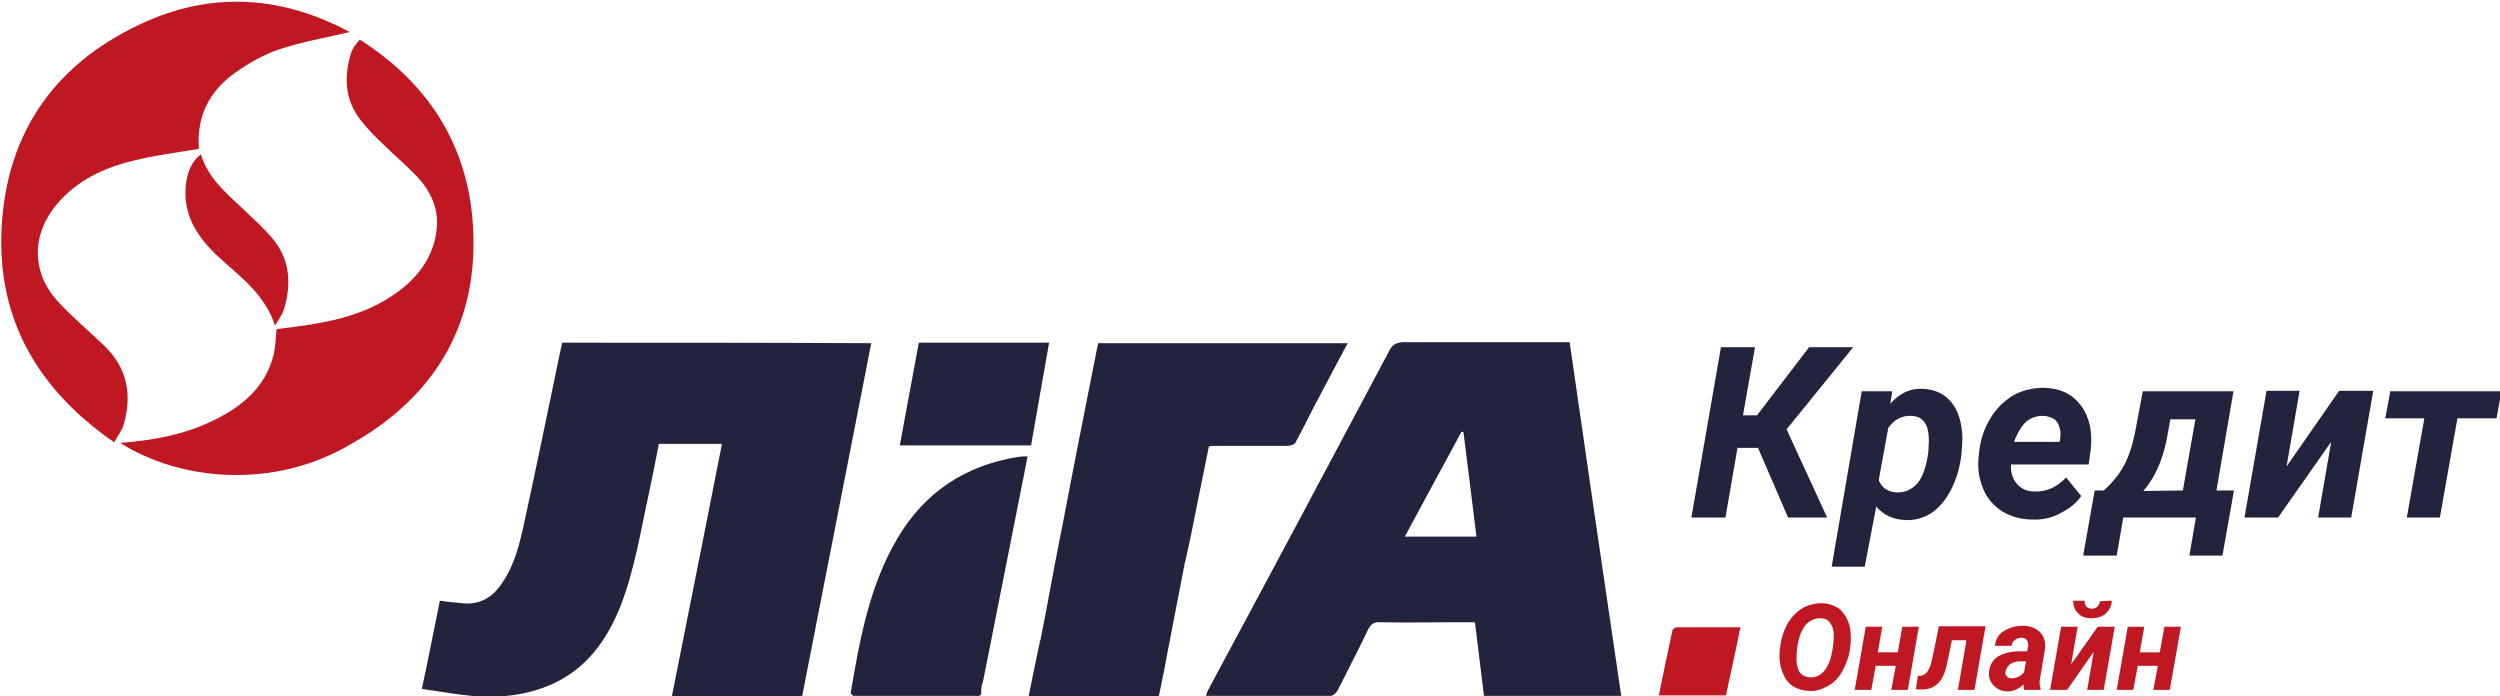 <?xml version="1.0" encoding="utf-8"?>
<!-- Generator: Adobe Illustrator 22.1.0, SVG Export Plug-In . SVG Version: 6.00 Build 0)  -->
<svg version="1.1" id="Слой_1" xmlns="http://www.w3.org/2000/svg" xmlns:xlink="http://www.w3.org/1999/xlink" x="0px" y="0px"
	 viewBox="0 0 499 139" style="enable-background:new 0 0 499 139;" xml:space="preserve">
<style type="text/css">
	.st0{fill:#C01823;}
	.st1{fill:#22233D;}
</style>
<g>
	<path class="st0" d="M20.8,69c-3.1-3-6.4-5.7-9.3-8.9c-5.3-5.8-5.2-13.4-0.1-19.4c4-4.7,9.3-7.2,15.1-8.6c4.3-1.1,8.7-1.6,13.2-2.4
		c-0.5-6.5,2.1-11.6,7.4-15.3c2.7-1.9,5.7-3.6,8.8-4.6c4.5-1.5,9.3-2.3,13.9-3.4c-13-7-26.7-8.2-40.4-2.2
		c-18,7.9-28.2,21.9-29.1,41.7c-0.8,18.2,7.5,32,22.5,42.4c0.7-1.4,1.6-2.4,1.9-3.6C26.4,78.8,25.4,73.4,20.8,69z"/>
	<path class="st0" d="M94.3,43.6C92.9,28.1,85,16.3,71.8,7.9c-0.5,0.6-0.8,1-1.1,1.4c-0.2,0.4-0.5,0.8-0.6,1.2
		c-1.5,4.8-1.3,9.4,1.9,13.5c1.4,1.8,3,3.4,4.6,4.9c2.1,2.1,4.4,4,6.5,6.2c2.7,2.8,4.4,6.2,4.1,10.2c-0.4,5-2.9,9-6.7,12.1
		c-4.8,3.9-10.4,5.9-16.4,7c-3,0.6-6,0.9-8.9,1.3c-0.2,1.8-0.2,3.6-0.6,5.2c-1.7,6.6-6.6,10.5-12.4,13.2c-5.6,2.7-11.7,3.8-18.2,4.3
		c11.6,7.4,30.4,9.6,46.3,0.1C87.5,78.7,96,63.6,94.3,43.6z"/>
	<path class="st0" d="M48.5,41.7c-3.4-3.2-7-6.2-8.4-10.9c-1.7,1.3-2.7,3.3-3,6.1c-0.6,5.7,2,10,5.9,13.8c4.4,4.2,9.7,7.6,11.9,14.3
		c0.8-1.4,1.5-2.3,1.8-3.3c1.5-5.1,1.2-10-2.4-14.2C52.6,45.5,50.5,43.6,48.5,41.7z"/>
</g>
<g>
	<path class="st1" d="M112.2,68.4c-0.1,0.7-0.3,1.3-0.4,1.9c-2.4,11.4-4.7,22.8-7.2,34.2c-0.9,4.1-1.9,8.3-4.4,11.9
		c-1.9,2.9-4.5,4.4-8,4c-1.4-0.1-2.9-0.3-4.4-0.5c-1.2,5.8-2.3,11.6-3.6,17.6c3.5,0.5,6.7,1.1,10,1.4c5.5,0.5,11-0.1,16.1-2.4
		c6.8-3.1,10.8-8.7,13.5-15.4c2.9-7.4,4.1-15.3,5.8-23c0.7-3.2,1.3-6.4,1.9-9.5c4.3,0,8.4,0,12.6,0c-3.3,16.9-6.7,33.7-10,50.4
		c8.8,0,17.3,0,26,0c4.6-23.5,9.2-47,13.8-70.5C153,68.4,132.6,68.4,112.2,68.4z"/>
	<path class="st1" d="M313.3,68.3c-0.7,0-1.2,0-1.8,0c-10.4,0-20.7,0-31.1,0c-1.6,0-2.5,0.4-3.2,1.9c-12,22.6-24,45.1-36.1,67.6
		c-0.2,0.3-0.2,0.7-0.4,1.1c8.4,0,16.7,0,24.9,0c0.5,0,1.1-0.6,1.4-1.1c2-4,4.1-8,6-12c0.6-1.2,1.2-1.7,2.5-1.6
		c4.9,0.1,9.8,0,14.8,0c1.3,0,2.7,0,4.1,0c0.6,5,1.2,9.8,1.8,14.7c9.1,0,18.2,0,27.4,0C320.1,115.3,316.7,91.9,313.3,68.3z
		 M280.4,107.1c3.8-7.1,7.6-14,11.3-20.9c0.1,0,0.2,0,0.4,0c0.9,6.9,1.7,13.9,2.6,20.9C289.9,107.1,285.3,107.1,280.4,107.1z"/>
	<path class="st1" d="M204.2,91.1c-0.3,0-0.7,0.1-1,0.1c-10.6,1.7-18.7,7.1-24.1,16.3c-5.6,9.5-7.5,20.2-9.3,30.8
		c0,0.2,0.3,0.4,0.5,0.6c8.2,0,16.3,0,24.5,0c1.5,0.2,0.9-0.9,1.1-1.6c0-0.2,0.1-0.5,0.1-0.7c0.1-0.2,0.1-0.3,0.2-0.5
		c2.6-13.1,5.2-26.3,7.8-39.4c0.4-1.8,0.7-3.7,1.1-5.6C204.5,91.1,204.3,91.1,204.2,91.1z"/>
	<path class="st1" d="M209.4,68.4c-8.7,0-17.3,0-26,0c-1.3,6.8-2.5,13.6-3.8,20.5c8.8,0,17.5,0,26.2,0
		C207,82.1,208.2,75.3,209.4,68.4z"/>
	<path class="st1" d="M243,89c4.6,0,9.3,0,13.9,0c0.6,0,1.4-0.2,1.7-0.7c1.2-2.2,2.3-4.4,3.4-6.6c0,0,0,0,0,0
		c2.3-4.4,4.6-8.7,7-13.2c-16.8,0-33.3,0-49.8,0c-0.1,0.5-0.2,1-0.3,1.4c-2.3,11.6-4.6,23.2-6.8,34.8c-1.2,5.9-2.3,11.9-3.4,17.8
		c-0.3,1.7-0.7,3.4-1,5.1c0,0.1,0,0.2-0.1,0.3c0,0.1,0.1,0.2,0.1,0.3c0-0.1-0.1-0.2-0.1-0.3c-0.8,3.7-1.5,7.3-2.3,11.1
		c8.8,0,17.4,0,26,0c0.6-2.9,1.2-5.7,1.7-8.6c1.2-6,2.3-12.1,3.5-18.1c0-0.1,0-0.2,0.1-0.3c0.7-3.2,1.4-6.4,2-9.6
		c0.9-4.4,1.8-8.8,2.7-13.3C241.8,89,242.4,89,243,89z M207.8,128.7c0-0.1,0-0.2-0.1-0.3C207.7,128.5,207.7,128.6,207.8,128.7z"/>
</g>
<g>
	<path class="st1" d="M350.9,89.4h-4.1l-2.4,13.9h-6.8l5.9-34h6.8l-2.4,13.6h2.8l10.4-13.6h8.8l-13.3,16.4l8.1,17.6h-7.8L350.9,89.4
		z"/>
	<path class="st1" d="M391.5,90.7c-0.3,2.6-1,5-2.1,7.1c-1.1,2.1-2.4,3.6-3.9,4.6c-1.6,1-3.3,1.5-5.2,1.4c-2.4-0.1-4.4-1-5.8-2.7
		l-2.3,12h-6.6l6-35l6.1,0l-0.4,2.5c1.8-2.1,4-3.1,6.4-3c2.5,0.1,4.4,1,5.8,2.7c1.4,1.7,2.1,4.1,2.2,7.1
		C391.7,88.3,391.6,89.4,391.5,90.7z M384.9,90.2l0.1-2.2c0-1.5-0.2-2.7-0.8-3.6c-0.6-0.9-1.4-1.3-2.6-1.4c-1.9-0.1-3.5,0.7-4.7,2.4
		l-1.9,10.4c0.6,1.6,1.8,2.4,3.7,2.5c1.6,0,2.9-0.6,4-1.8C383.8,95.2,384.5,93.1,384.9,90.2z"/>
	<path class="st1" d="M405.6,103.7c-2.2,0-4.2-0.6-5.9-1.6c-1.7-1.1-3-2.5-3.8-4.4c-0.8-1.9-1.2-3.9-1-6.2l0.1-0.9
		c0.2-2.5,0.9-4.7,2.1-6.8c1.2-2.1,2.7-3.6,4.6-4.8c1.9-1.1,4-1.6,6.3-1.6c3.3,0.1,5.7,1.3,7.4,3.6c1.7,2.3,2.3,5.3,1.9,8.8
		l-0.4,2.9h-15.5c-0.1,1.6,0.3,2.9,1.2,3.9c0.9,1,2,1.5,3.5,1.5c2.4,0.1,4.5-0.9,6.3-2.8l3,3.7c-0.9,1.4-2.3,2.5-4.1,3.4
		C409.5,103.4,407.6,103.8,405.6,103.7z M407.7,83c-1.2,0-2.3,0.4-3.2,1.1c-0.9,0.8-1.8,2.2-2.5,4.1h9.1l0.1-0.6
		c0.1-0.6,0.1-1.2,0-1.8c-0.2-0.9-0.5-1.6-1.1-2.1C409.4,83.3,408.6,83,407.7,83z"/>
	<path class="st1" d="M419.9,97.9c1.7-1.5,3-3.1,4-4.9c1-1.8,1.7-4,2.2-6.4l1.6-8.5h18.1l-3.4,19.8h3.5l-2.3,13H437l1.3-7.6h-14.5
		l-1.3,7.6h-6.7l2.3-13L419.9,97.9z M427.8,98l7.9-0.1l2.5-14.2h-5l-0.8,4.4C431.5,92.3,429.9,95.6,427.8,98z"/>
	<path class="st1" d="M466.9,78h6.8l-4.4,25.3h-6.6l2.6-15.1l-10.6,15.1H448l4.4-25.3h6.6l-2.6,15.1L466.9,78z"/>
	<path class="st1" d="M498.3,83.5h-7.8l-3.5,19.8h-6.6l3.5-19.8h-7.8l1-5.4h22.2L498.3,83.5z"/>
</g>
<g>
	<path class="st0" d="M361.1,137.9c-1.1,0-2.1-0.3-3-0.8s-1.5-1.2-2-2.2c-0.5-1-0.8-2.1-0.9-3.3c-0.1-1.3,0.1-2.6,0.4-4.1
		c0.4-1.4,0.9-2.7,1.7-3.8c0.8-1.1,1.7-1.9,2.8-2.5c1.1-0.5,2.2-0.8,3.5-0.8c1.1,0,2.1,0.3,3,0.8c0.9,0.5,1.5,1.3,2,2.2
		c0.5,1,0.8,2.1,0.8,3.3c0.1,1.4-0.1,2.8-0.4,4.2c-0.4,1.4-1,2.7-1.7,3.8c-0.8,1.1-1.7,1.9-2.8,2.4
		C363.4,137.7,362.3,138,361.1,137.9z M365.9,128.7l0.1-1.1c0.1-1.4-0.1-2.4-0.6-3.1c-0.4-0.7-1.1-1.1-2-1.1c-1.4,0-2.6,0.6-3.4,1.9
		c-0.8,1.3-1.3,3.1-1.4,5.5c-0.1,1.4,0.1,2.4,0.5,3.2c0.4,0.7,1.1,1.1,2.1,1.2c1.2,0.1,2.2-0.4,3-1.4c0.8-1,1.3-2.4,1.6-4.3
		L365.9,128.7z"/>
	<path class="st0" d="M380.8,137.7h-3.3l0.9-4.8h-4l-0.9,4.8h-3.3l2.2-12.6h3.3l-0.9,5.1h4l0.9-5.1h3.3L380.8,137.7z"/>
	<path class="st0" d="M396.3,125.1l-2.2,12.6h-3.3l1.7-9.9h-2.9l-1,4.8c-0.4,1.8-1,3.1-1.8,3.8c-0.8,0.8-1.8,1.2-3,1.2h-1.4l0.4-2.7
		l0.6,0c1.2-0.2,1.9-1.4,2.3-3.6l0.2-0.9l1.1-5.4H396.3z"/>
	<path class="st0" d="M404,137.7c-0.1-0.3-0.1-0.7-0.1-1.1c-0.9,0.9-2,1.4-3.2,1.4c-1.1,0-2-0.4-2.7-1.1c-0.7-0.7-1.1-1.6-1-2.6
		c0.1-1.4,0.6-2.4,1.7-3.2c1.1-0.7,2.6-1.1,4.4-1.1l1.5,0l0.2-0.8c0-0.3,0.1-0.5,0-0.7c0-0.4-0.2-0.7-0.4-0.9
		c-0.2-0.2-0.6-0.3-0.9-0.3c-0.5,0-0.9,0.1-1.3,0.4c-0.4,0.3-0.6,0.7-0.7,1.2l-3.3,0c0.1-1.2,0.6-2.2,1.7-2.9s2.4-1.1,3.9-1.1
		c1.4,0,2.6,0.5,3.4,1.3s1.1,1.9,1,3.2l-1,6l-0.1,0.7c0,0.6,0.1,1,0.2,1.4l0,0.2H404z M401.5,135.4c0.9,0,1.8-0.4,2.5-1.2l0.4-2.2
		l-1.1,0c-1.2,0-2.1,0.4-2.6,1.1c-0.2,0.3-0.3,0.6-0.4,0.9c-0.1,0.4,0,0.8,0.3,1C400.7,135.3,401.1,135.4,401.5,135.4z"/>
	<path class="st0" d="M418.7,125.1h3.4l-2.2,12.6h-3.3l1.3-7.6l-5.3,7.6h-3.4l2.2-12.6h3.3l-1.3,7.5L418.7,125.1z M421.5,119.9
		c0,1.1-0.5,1.9-1.2,2.6c-0.8,0.6-1.7,0.9-2.9,0.9c-1.1,0-2-0.3-2.6-1c-0.7-0.6-1-1.5-1-2.5l2.3,0c0,1,0.4,1.5,1.3,1.6
		c0.5,0,0.9-0.1,1.2-0.4c0.3-0.3,0.5-0.7,0.6-1.1L421.5,119.9z"/>
	<path class="st0" d="M433.1,137.7h-3.3l0.9-4.8h-4l-0.9,4.8h-3.3l2.2-12.6h3.3l-0.9,5.1h4l0.9-5.1h3.3L433.1,137.7z"/>
</g>
<path class="st0" d="M334.7,125.2c-0.3,0-0.9,0.4-0.9,0.7c-0.9,4.2-1.8,8.5-2.7,12.9c4.5,0,8.9,0,13.4,0c0.8-3.6,1.5-7.1,2.3-10.7
	c0.2-0.9,0.3-1.7,0.6-2.9C342.9,125.2,338.8,125.2,334.7,125.2z"/>
</svg>
